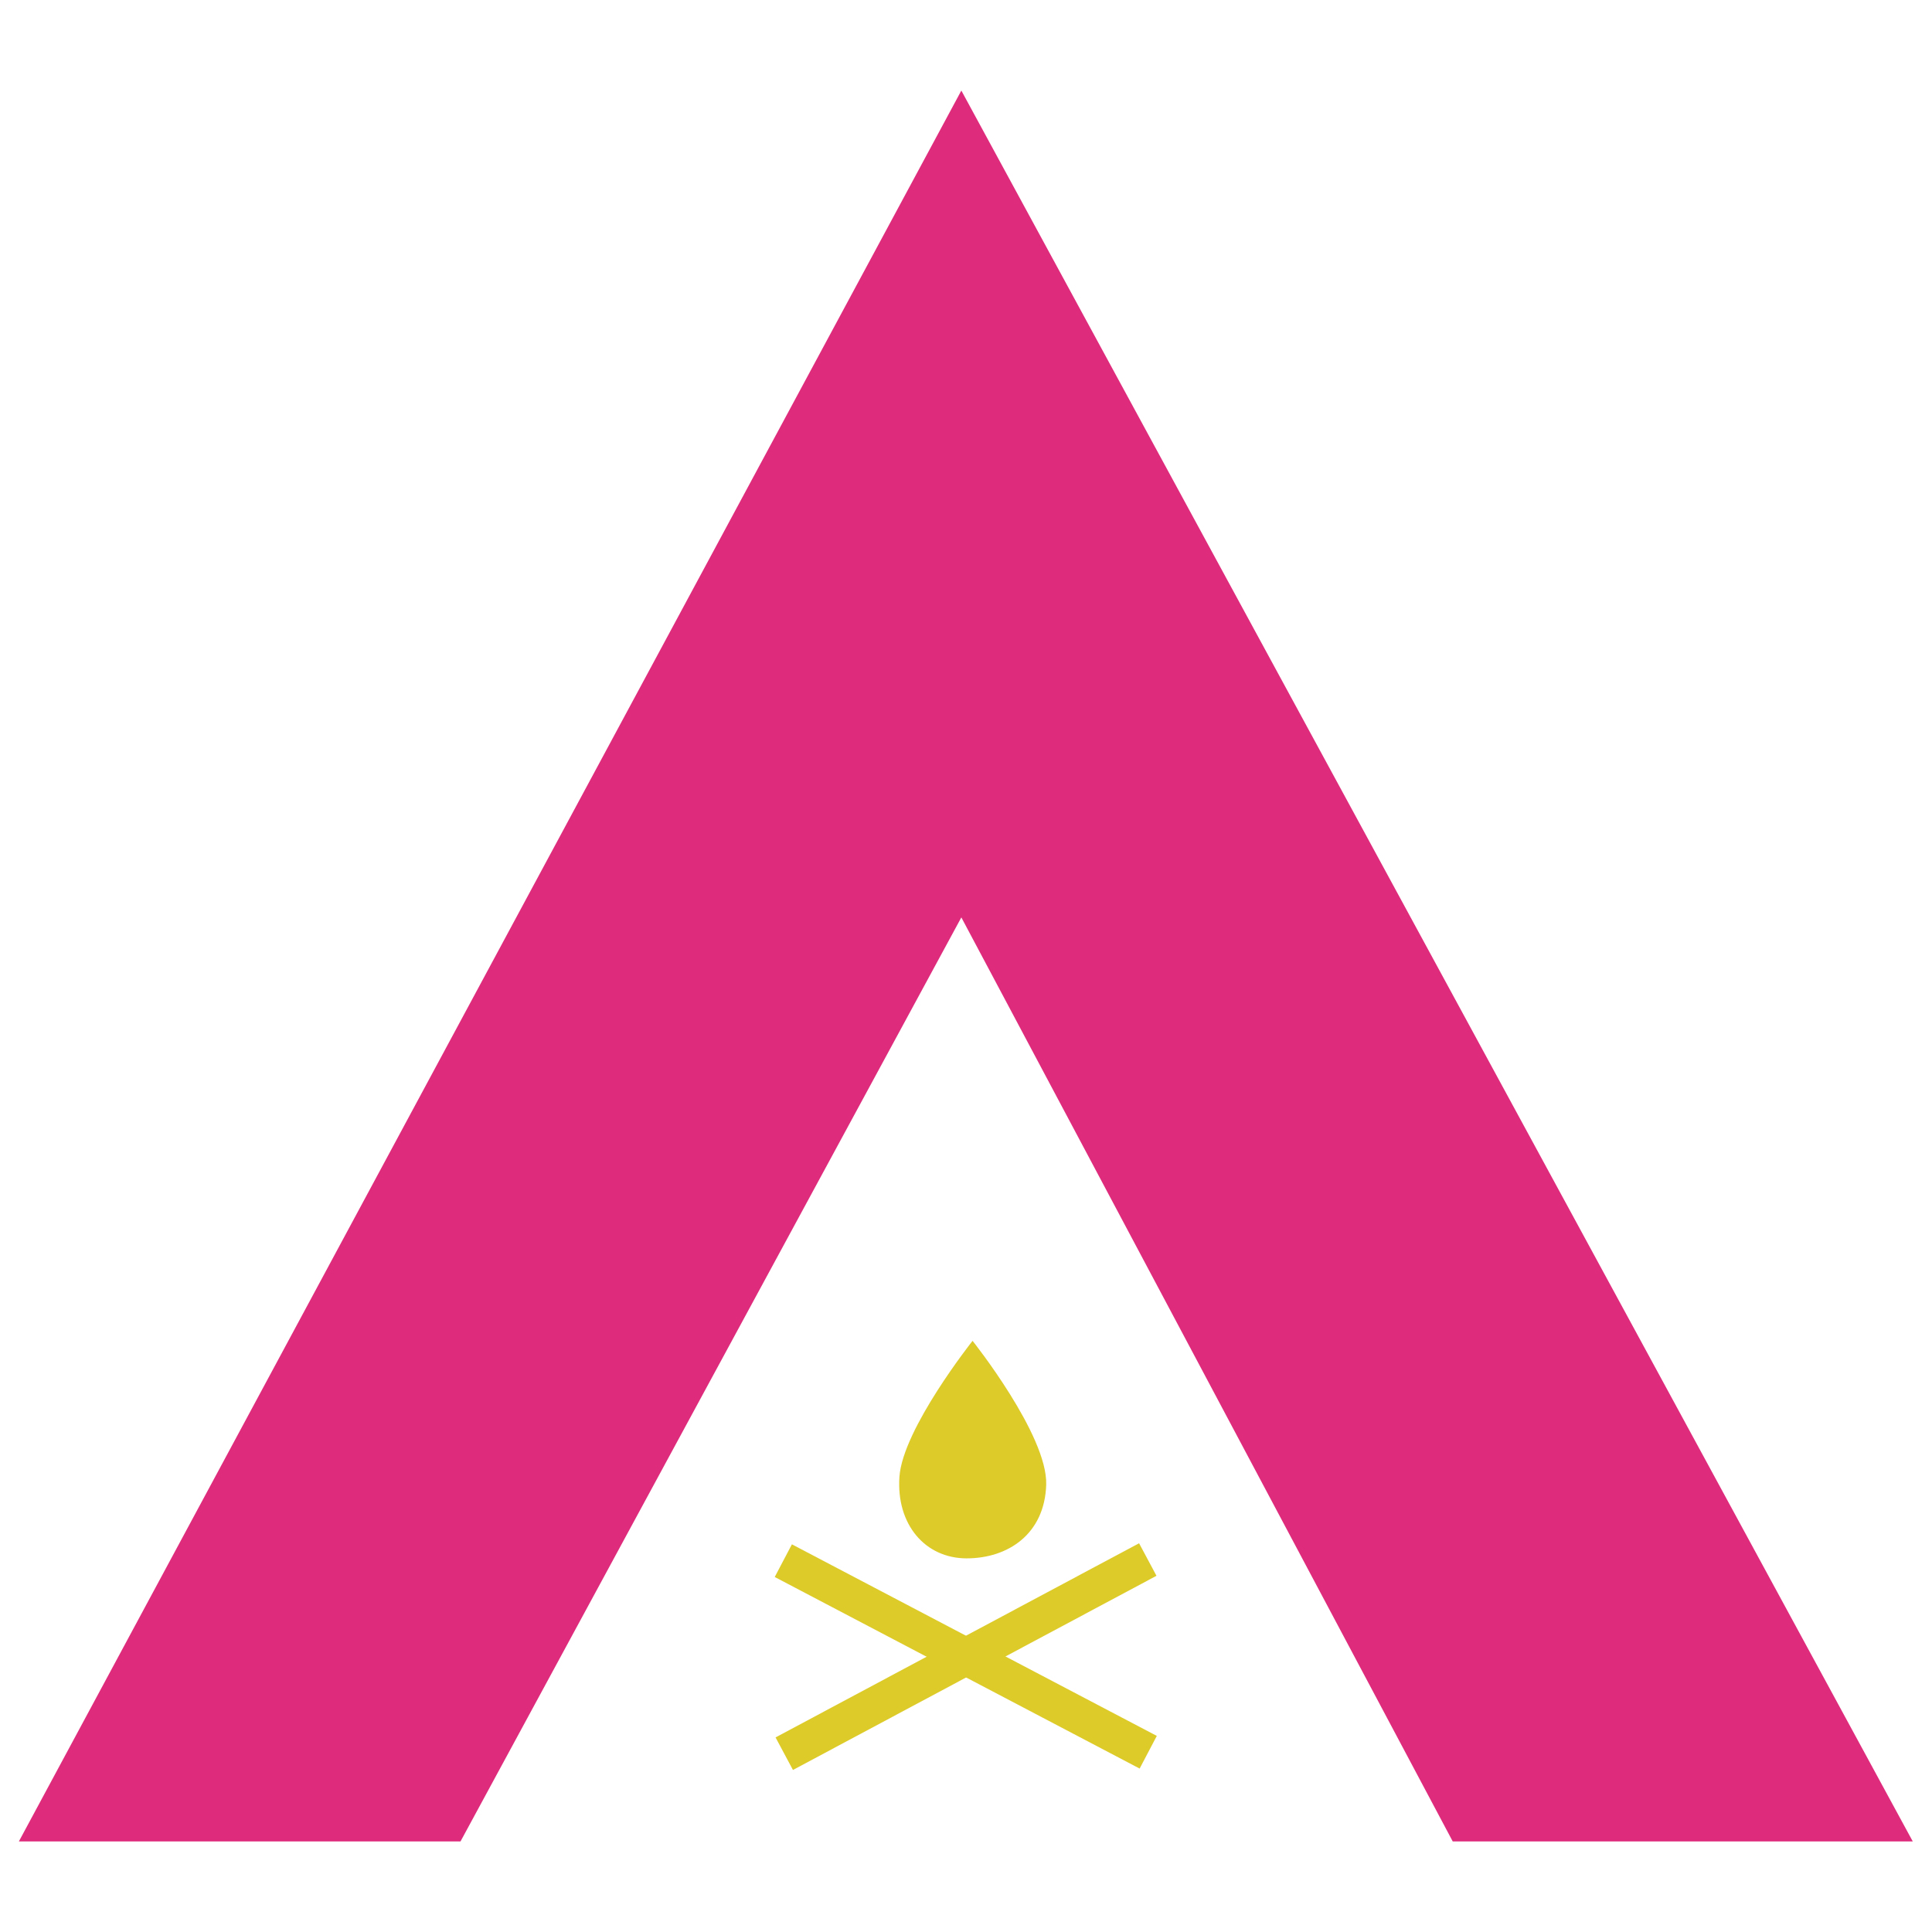<?xml version="1.0" encoding="UTF-8"?> <svg xmlns="http://www.w3.org/2000/svg" width="1024" height="1024" viewBox="0 0 1024 1024" fill="none"><path d="M1013.81 976H769.977L509.531 486.247L244.075 976H10L509.531 48L1013.81 976Z" fill="#DF2B7B"></path><path d="M515.481 710.669C515.481 710.669 555.355 760.699 554.511 786.953C553.668 813.207 534.153 825.964 512.317 825.964C490.481 825.964 474.975 808.146 476.715 782.735C478.456 757.325 515.481 710.669 515.481 710.669Z" fill="#DDCB2A"></path><path d="M603.734 817.954L411.059 920.871L420.281 938.121L612.957 835.204L603.734 817.954Z" fill="#DDCB2A"></path><path d="M613.13 920.062L419.723 818.526L410.624 835.841L604.031 937.377L613.13 920.062Z" fill="#DDCB2A"></path></svg> 